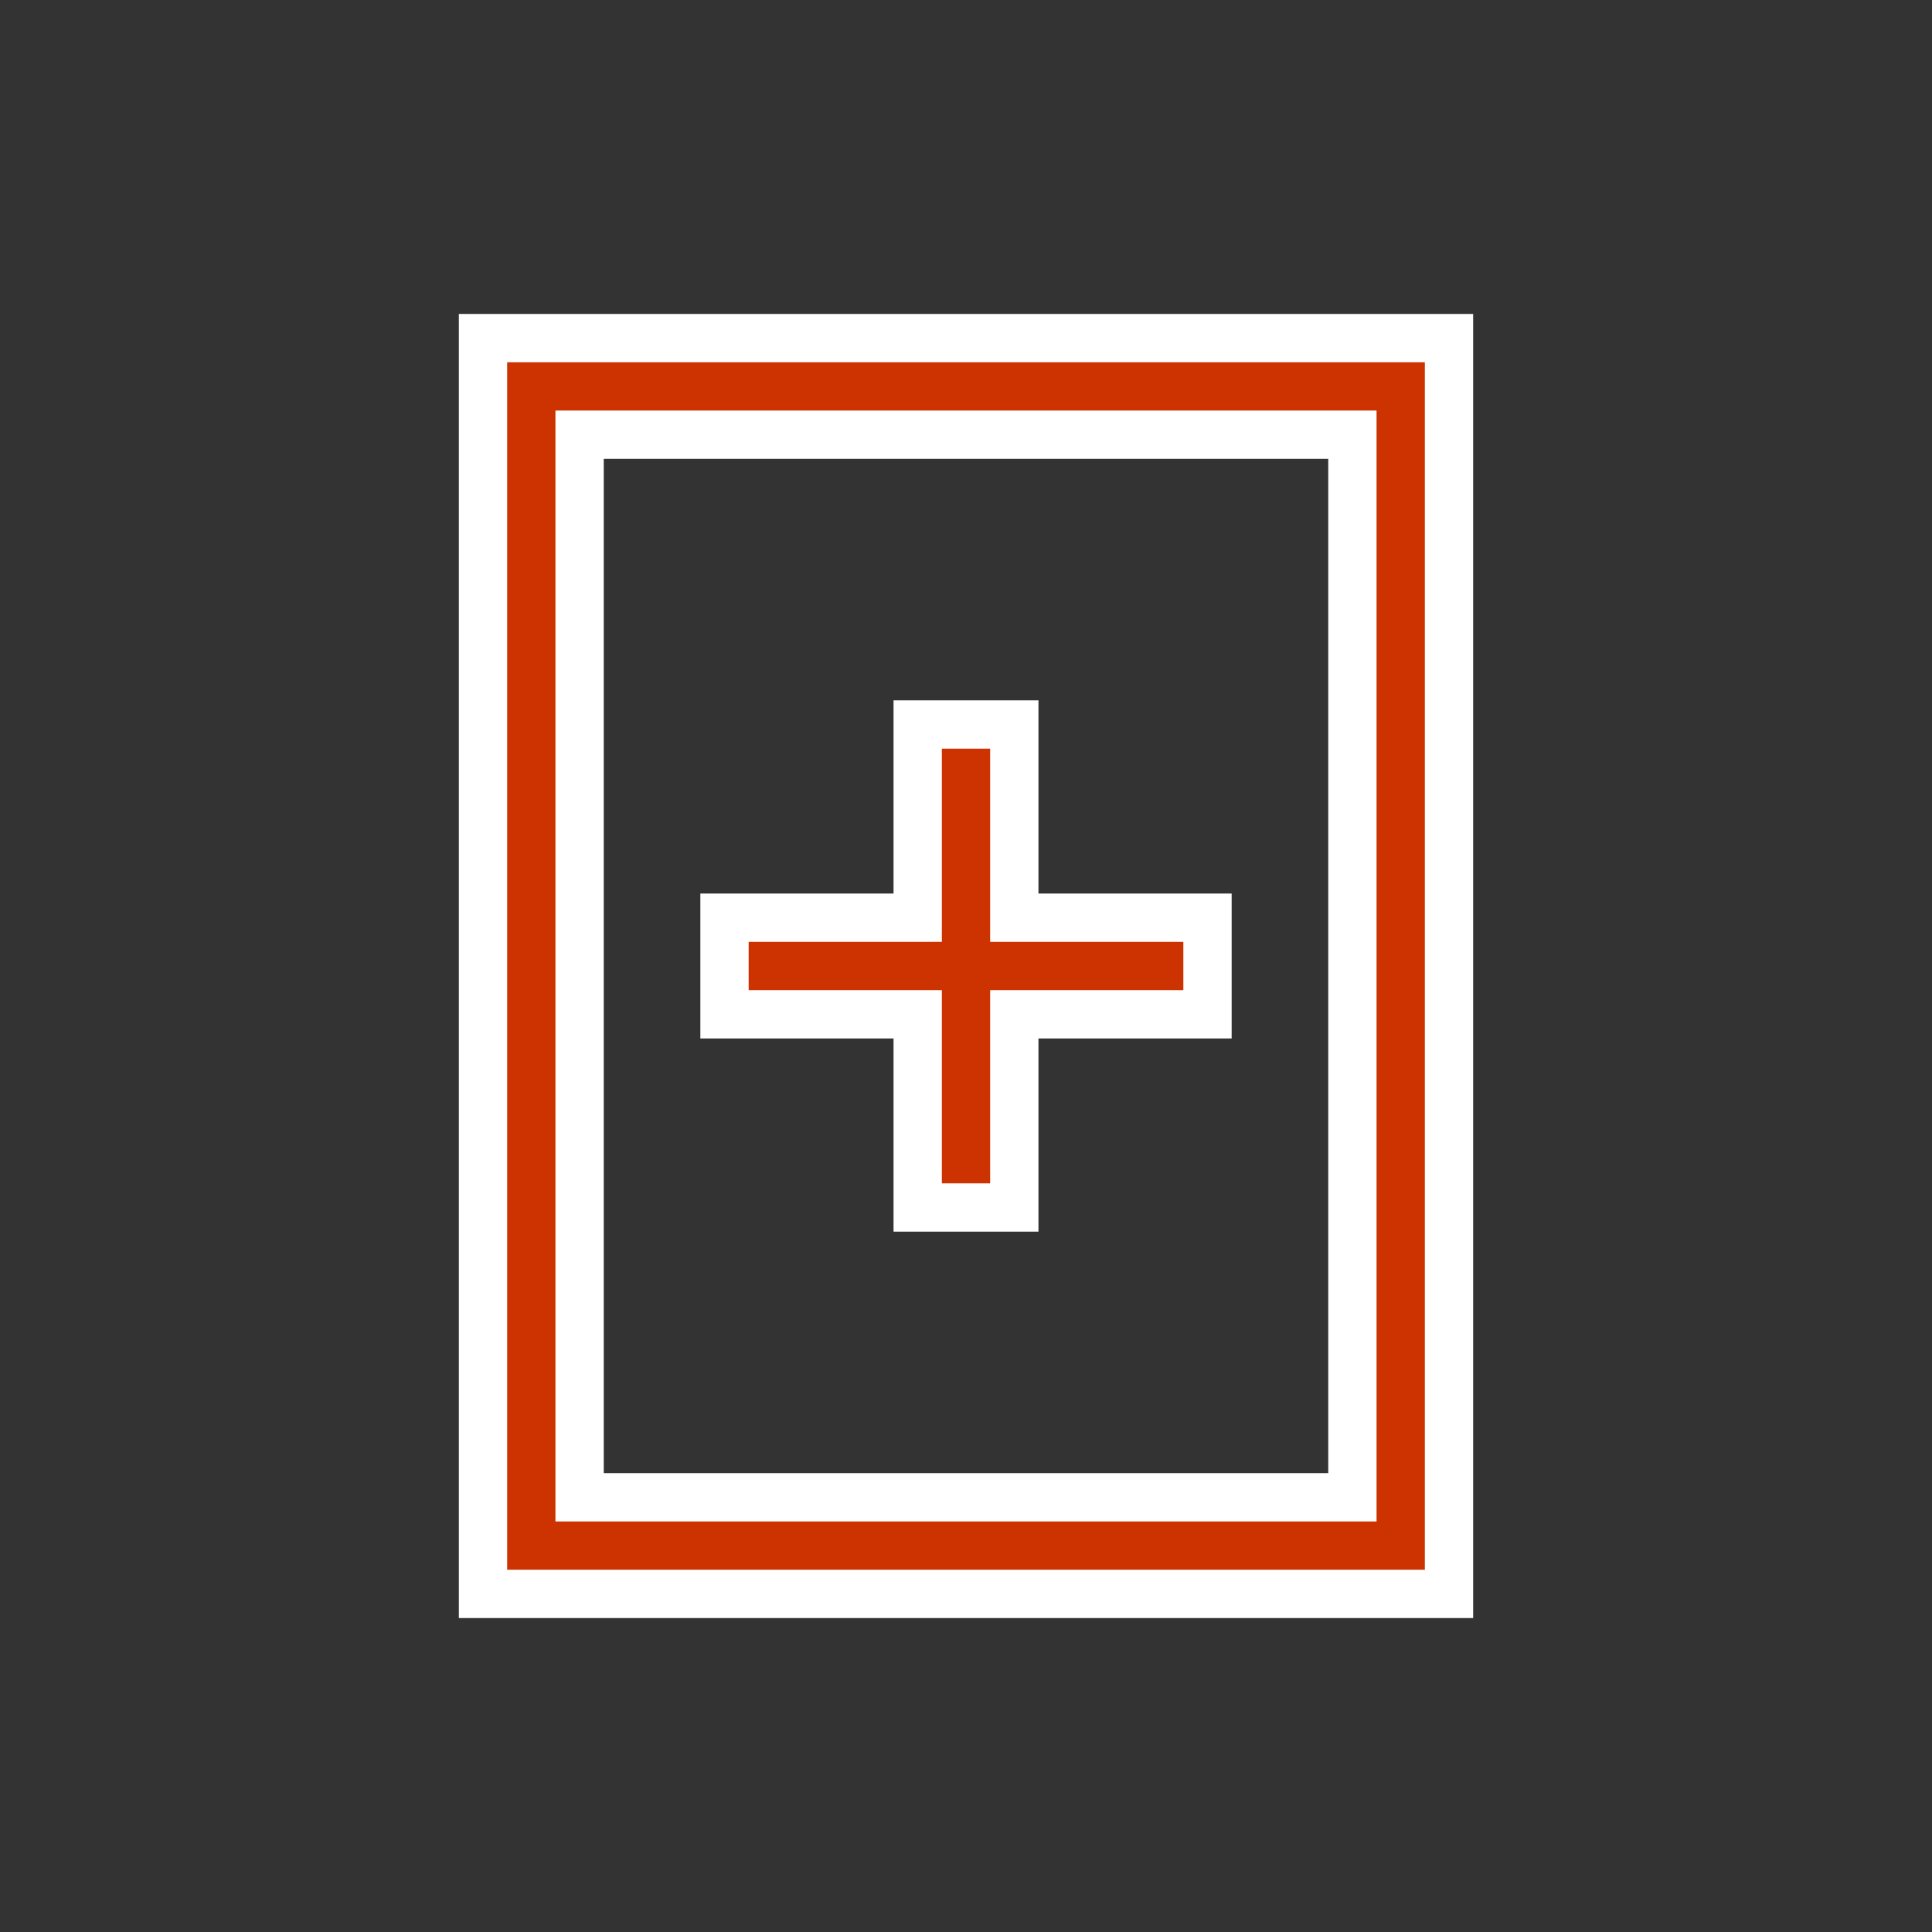<?xml version="1.0" encoding="UTF-8"?><svg id="ikony" xmlns="http://www.w3.org/2000/svg" fill="#cc3300" stroke="#ffffff" stroke-width="1" width="40"  viewBox="0 0 40 40"><rect x="0" y="0" width="40" height="40" fill="#333333" stroke="none"/><polygon points="19 25 21 25 21 21 25 21 25 19 21 19 21 15 19 15 19 19 15 19 15 21 19 21 19 25"/><path d="m10,7v26h20V7H10Zm18,24H12V9h16v22Z"/></svg>